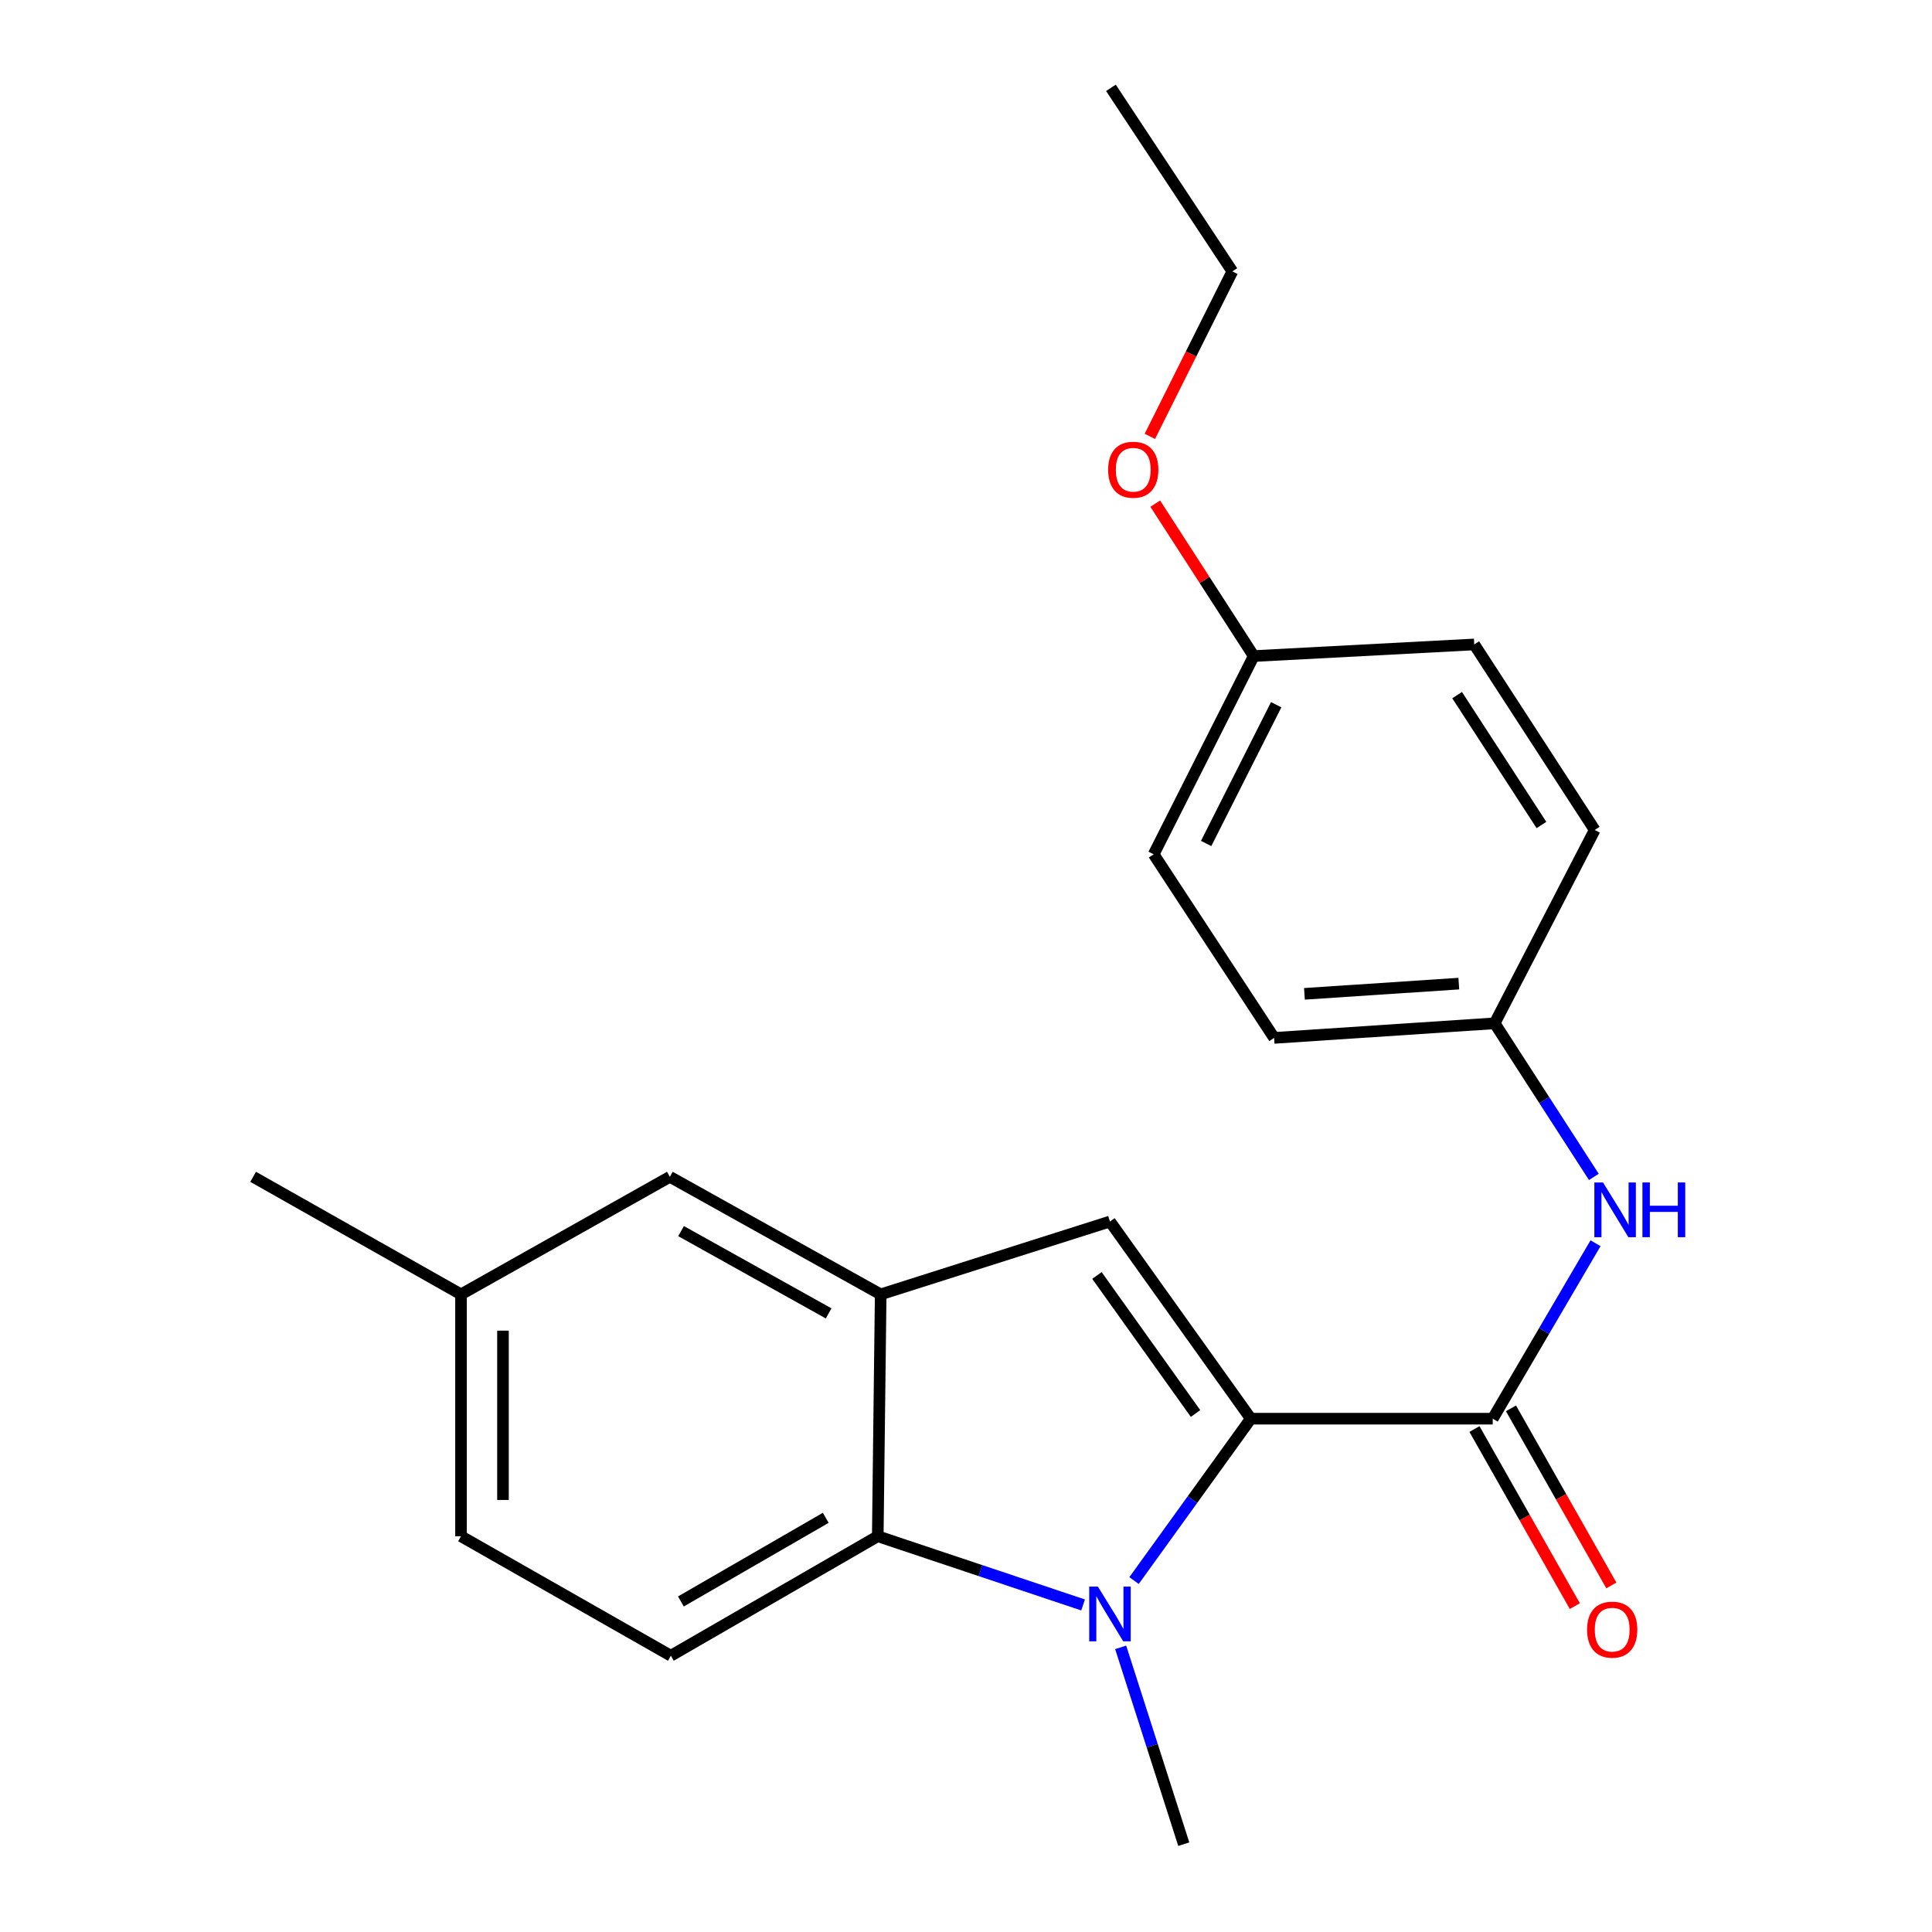 <?xml version='1.0' encoding='iso-8859-1'?>
<svg version='1.1' baseProfile='full'
              xmlns='http://www.w3.org/2000/svg'
                      xmlns:rdkit='http://www.rdkit.org/xml'
                      xmlns:xlink='http://www.w3.org/1999/xlink'
                  xml:space='preserve'
width='1000px' height='1000px' viewBox='0 0 1000 1000'>
<!-- END OF HEADER -->
<rect style='opacity:1.0;fill:#FFFFFF;stroke:none' width='1000' height='1000' x='0' y='0'> </rect>
<path class='bond-0' d='M 647.417,734.308 L 617.197,776.204' style='fill:none;fill-rule:evenodd;stroke:#000000;stroke-width:6px;stroke-linecap:butt;stroke-linejoin:miter;stroke-opacity:1' />
<path class='bond-0' d='M 617.197,776.204 L 586.976,818.101' style='fill:none;fill-rule:evenodd;stroke:#0000FF;stroke-width:6px;stroke-linecap:butt;stroke-linejoin:miter;stroke-opacity:1' />
<path class='bond-1' d='M 647.417,734.308 L 574.515,632.251' style='fill:none;fill-rule:evenodd;stroke:#000000;stroke-width:6px;stroke-linecap:butt;stroke-linejoin:miter;stroke-opacity:1' />
<path class='bond-1' d='M 618.806,731.626 L 567.775,660.186' style='fill:none;fill-rule:evenodd;stroke:#000000;stroke-width:6px;stroke-linecap:butt;stroke-linejoin:miter;stroke-opacity:1' />
<path class='bond-2' d='M 647.417,734.308 L 772.632,734.308' style='fill:none;fill-rule:evenodd;stroke:#000000;stroke-width:6px;stroke-linecap:butt;stroke-linejoin:miter;stroke-opacity:1' />
<path class='bond-3' d='M 560.607,830.721 L 507.47,812.938' style='fill:none;fill-rule:evenodd;stroke:#0000FF;stroke-width:6px;stroke-linecap:butt;stroke-linejoin:miter;stroke-opacity:1' />
<path class='bond-3' d='M 507.47,812.938 L 454.332,795.154' style='fill:none;fill-rule:evenodd;stroke:#000000;stroke-width:6px;stroke-linecap:butt;stroke-linejoin:miter;stroke-opacity:1' />
<path class='bond-10' d='M 580.058,852.665 L 596.39,903.605' style='fill:none;fill-rule:evenodd;stroke:#0000FF;stroke-width:6px;stroke-linecap:butt;stroke-linejoin:miter;stroke-opacity:1' />
<path class='bond-10' d='M 596.39,903.605 L 612.722,954.545' style='fill:none;fill-rule:evenodd;stroke:#000000;stroke-width:6px;stroke-linecap:butt;stroke-linejoin:miter;stroke-opacity:1' />
<path class='bond-4' d='M 574.515,632.251 L 455.841,669.963' style='fill:none;fill-rule:evenodd;stroke:#000000;stroke-width:6px;stroke-linecap:butt;stroke-linejoin:miter;stroke-opacity:1' />
<path class='bond-5' d='M 772.632,734.308 L 799.238,688.903' style='fill:none;fill-rule:evenodd;stroke:#000000;stroke-width:6px;stroke-linecap:butt;stroke-linejoin:miter;stroke-opacity:1' />
<path class='bond-5' d='M 799.238,688.903 L 825.843,643.497' style='fill:none;fill-rule:evenodd;stroke:#0000FF;stroke-width:6px;stroke-linecap:butt;stroke-linejoin:miter;stroke-opacity:1' />
<path class='bond-8' d='M 763.183,739.663 L 789.155,785.494' style='fill:none;fill-rule:evenodd;stroke:#000000;stroke-width:6px;stroke-linecap:butt;stroke-linejoin:miter;stroke-opacity:1' />
<path class='bond-8' d='M 789.155,785.494 L 815.127,831.325' style='fill:none;fill-rule:evenodd;stroke:#FF0000;stroke-width:6px;stroke-linecap:butt;stroke-linejoin:miter;stroke-opacity:1' />
<path class='bond-8' d='M 782.081,728.953 L 808.053,774.784' style='fill:none;fill-rule:evenodd;stroke:#000000;stroke-width:6px;stroke-linecap:butt;stroke-linejoin:miter;stroke-opacity:1' />
<path class='bond-8' d='M 808.053,774.784 L 834.025,820.615' style='fill:none;fill-rule:evenodd;stroke:#FF0000;stroke-width:6px;stroke-linecap:butt;stroke-linejoin:miter;stroke-opacity:1' />
<path class='bond-6' d='M 454.332,795.154 L 347.23,857.001' style='fill:none;fill-rule:evenodd;stroke:#000000;stroke-width:6px;stroke-linecap:butt;stroke-linejoin:miter;stroke-opacity:1' />
<path class='bond-6' d='M 427.404,785.62 L 352.433,828.913' style='fill:none;fill-rule:evenodd;stroke:#000000;stroke-width:6px;stroke-linecap:butt;stroke-linejoin:miter;stroke-opacity:1' />
<path class='bond-22' d='M 454.332,795.154 L 455.841,669.963' style='fill:none;fill-rule:evenodd;stroke:#000000;stroke-width:6px;stroke-linecap:butt;stroke-linejoin:miter;stroke-opacity:1' />
<path class='bond-7' d='M 455.841,669.963 L 346.724,609.117' style='fill:none;fill-rule:evenodd;stroke:#000000;stroke-width:6px;stroke-linecap:butt;stroke-linejoin:miter;stroke-opacity:1' />
<path class='bond-7' d='M 428.894,679.808 L 352.512,637.216' style='fill:none;fill-rule:evenodd;stroke:#000000;stroke-width:6px;stroke-linecap:butt;stroke-linejoin:miter;stroke-opacity:1' />
<path class='bond-9' d='M 824.977,609.172 L 799.305,569.417' style='fill:none;fill-rule:evenodd;stroke:#0000FF;stroke-width:6px;stroke-linecap:butt;stroke-linejoin:miter;stroke-opacity:1' />
<path class='bond-9' d='M 799.305,569.417 L 773.634,529.663' style='fill:none;fill-rule:evenodd;stroke:#000000;stroke-width:6px;stroke-linecap:butt;stroke-linejoin:miter;stroke-opacity:1' />
<path class='bond-11' d='M 347.23,857.001 L 238.62,795.154' style='fill:none;fill-rule:evenodd;stroke:#000000;stroke-width:6px;stroke-linecap:butt;stroke-linejoin:miter;stroke-opacity:1' />
<path class='bond-12' d='M 346.724,609.117 L 238.62,669.963' style='fill:none;fill-rule:evenodd;stroke:#000000;stroke-width:6px;stroke-linecap:butt;stroke-linejoin:miter;stroke-opacity:1' />
<path class='bond-14' d='M 773.634,529.663 L 825.417,429.597' style='fill:none;fill-rule:evenodd;stroke:#000000;stroke-width:6px;stroke-linecap:butt;stroke-linejoin:miter;stroke-opacity:1' />
<path class='bond-15' d='M 773.634,529.663 L 659.485,537.217' style='fill:none;fill-rule:evenodd;stroke:#000000;stroke-width:6px;stroke-linecap:butt;stroke-linejoin:miter;stroke-opacity:1' />
<path class='bond-15' d='M 755.077,509.121 L 675.173,514.409' style='fill:none;fill-rule:evenodd;stroke:#000000;stroke-width:6px;stroke-linecap:butt;stroke-linejoin:miter;stroke-opacity:1' />
<path class='bond-23' d='M 238.62,795.154 L 238.62,669.963' style='fill:none;fill-rule:evenodd;stroke:#000000;stroke-width:6px;stroke-linecap:butt;stroke-linejoin:miter;stroke-opacity:1' />
<path class='bond-23' d='M 260.342,776.375 L 260.342,688.741' style='fill:none;fill-rule:evenodd;stroke:#000000;stroke-width:6px;stroke-linecap:butt;stroke-linejoin:miter;stroke-opacity:1' />
<path class='bond-19' d='M 238.62,669.963 L 131.024,609.117' style='fill:none;fill-rule:evenodd;stroke:#000000;stroke-width:6px;stroke-linecap:butt;stroke-linejoin:miter;stroke-opacity:1' />
<path class='bond-13' d='M 648.925,339.583 L 597.142,442.183' style='fill:none;fill-rule:evenodd;stroke:#000000;stroke-width:6px;stroke-linecap:butt;stroke-linejoin:miter;stroke-opacity:1' />
<path class='bond-13' d='M 660.55,364.76 L 624.302,436.58' style='fill:none;fill-rule:evenodd;stroke:#000000;stroke-width:6px;stroke-linecap:butt;stroke-linejoin:miter;stroke-opacity:1' />
<path class='bond-18' d='M 648.925,339.583 L 623.443,300.134' style='fill:none;fill-rule:evenodd;stroke:#000000;stroke-width:6px;stroke-linecap:butt;stroke-linejoin:miter;stroke-opacity:1' />
<path class='bond-18' d='M 623.443,300.134 L 597.961,260.686' style='fill:none;fill-rule:evenodd;stroke:#FF0000;stroke-width:6px;stroke-linecap:butt;stroke-linejoin:miter;stroke-opacity:1' />
<path class='bond-24' d='M 648.925,339.583 L 763.062,333.561' style='fill:none;fill-rule:evenodd;stroke:#000000;stroke-width:6px;stroke-linecap:butt;stroke-linejoin:miter;stroke-opacity:1' />
<path class='bond-17' d='M 825.417,429.597 L 763.062,333.561' style='fill:none;fill-rule:evenodd;stroke:#000000;stroke-width:6px;stroke-linecap:butt;stroke-linejoin:miter;stroke-opacity:1' />
<path class='bond-17' d='M 797.845,427.02 L 754.197,359.795' style='fill:none;fill-rule:evenodd;stroke:#000000;stroke-width:6px;stroke-linecap:butt;stroke-linejoin:miter;stroke-opacity:1' />
<path class='bond-16' d='M 659.485,537.217 L 597.142,442.183' style='fill:none;fill-rule:evenodd;stroke:#000000;stroke-width:6px;stroke-linecap:butt;stroke-linejoin:miter;stroke-opacity:1' />
<path class='bond-20' d='M 595.165,225.865 L 616.512,183.171' style='fill:none;fill-rule:evenodd;stroke:#FF0000;stroke-width:6px;stroke-linecap:butt;stroke-linejoin:miter;stroke-opacity:1' />
<path class='bond-20' d='M 616.512,183.171 L 637.859,140.476' style='fill:none;fill-rule:evenodd;stroke:#000000;stroke-width:6px;stroke-linecap:butt;stroke-linejoin:miter;stroke-opacity:1' />
<path class='bond-21' d='M 637.859,140.476 L 575.01,45.455' style='fill:none;fill-rule:evenodd;stroke:#000000;stroke-width:6px;stroke-linecap:butt;stroke-linejoin:miter;stroke-opacity:1' />
<path  class='atom-1' d='M 568.255 821.216
L 577.535 836.216
Q 578.455 837.696, 579.935 840.376
Q 581.415 843.056, 581.495 843.216
L 581.495 821.216
L 585.255 821.216
L 585.255 849.536
L 581.375 849.536
L 571.415 833.136
Q 570.255 831.216, 569.015 829.016
Q 567.815 826.816, 567.455 826.136
L 567.455 849.536
L 563.775 849.536
L 563.775 821.216
L 568.255 821.216
' fill='#0000FF'/>
<path  class='atom-6' d='M 829.716 612.045
L 838.996 627.045
Q 839.916 628.525, 841.396 631.205
Q 842.876 633.885, 842.956 634.045
L 842.956 612.045
L 846.716 612.045
L 846.716 640.365
L 842.836 640.365
L 832.876 623.965
Q 831.716 622.045, 830.476 619.845
Q 829.276 617.645, 828.916 616.965
L 828.916 640.365
L 825.236 640.365
L 825.236 612.045
L 829.716 612.045
' fill='#0000FF'/>
<path  class='atom-6' d='M 850.116 612.045
L 853.956 612.045
L 853.956 624.085
L 868.436 624.085
L 868.436 612.045
L 872.276 612.045
L 872.276 640.365
L 868.436 640.365
L 868.436 627.285
L 853.956 627.285
L 853.956 640.365
L 850.116 640.365
L 850.116 612.045
' fill='#0000FF'/>
<path  class='atom-9' d='M 821.468 843.505
Q 821.468 836.705, 824.828 832.905
Q 828.188 829.105, 834.468 829.105
Q 840.748 829.105, 844.108 832.905
Q 847.468 836.705, 847.468 843.505
Q 847.468 850.385, 844.068 854.305
Q 840.668 858.185, 834.468 858.185
Q 828.228 858.185, 824.828 854.305
Q 821.468 850.425, 821.468 843.505
M 834.468 854.985
Q 838.788 854.985, 841.108 852.105
Q 843.468 849.185, 843.468 843.505
Q 843.468 837.945, 841.108 835.145
Q 838.788 832.305, 834.468 832.305
Q 830.148 832.305, 827.788 835.105
Q 825.468 837.905, 825.468 843.505
Q 825.468 849.225, 827.788 852.105
Q 830.148 854.985, 834.468 854.985
' fill='#FF0000'/>
<path  class='atom-19' d='M 573.571 243.133
Q 573.571 236.333, 576.931 232.533
Q 580.291 228.733, 586.571 228.733
Q 592.851 228.733, 596.211 232.533
Q 599.571 236.333, 599.571 243.133
Q 599.571 250.013, 596.171 253.933
Q 592.771 257.813, 586.571 257.813
Q 580.331 257.813, 576.931 253.933
Q 573.571 250.053, 573.571 243.133
M 586.571 254.613
Q 590.891 254.613, 593.211 251.733
Q 595.571 248.813, 595.571 243.133
Q 595.571 237.573, 593.211 234.773
Q 590.891 231.933, 586.571 231.933
Q 582.251 231.933, 579.891 234.733
Q 577.571 237.533, 577.571 243.133
Q 577.571 248.853, 579.891 251.733
Q 582.251 254.613, 586.571 254.613
' fill='#FF0000'/>
</svg>
